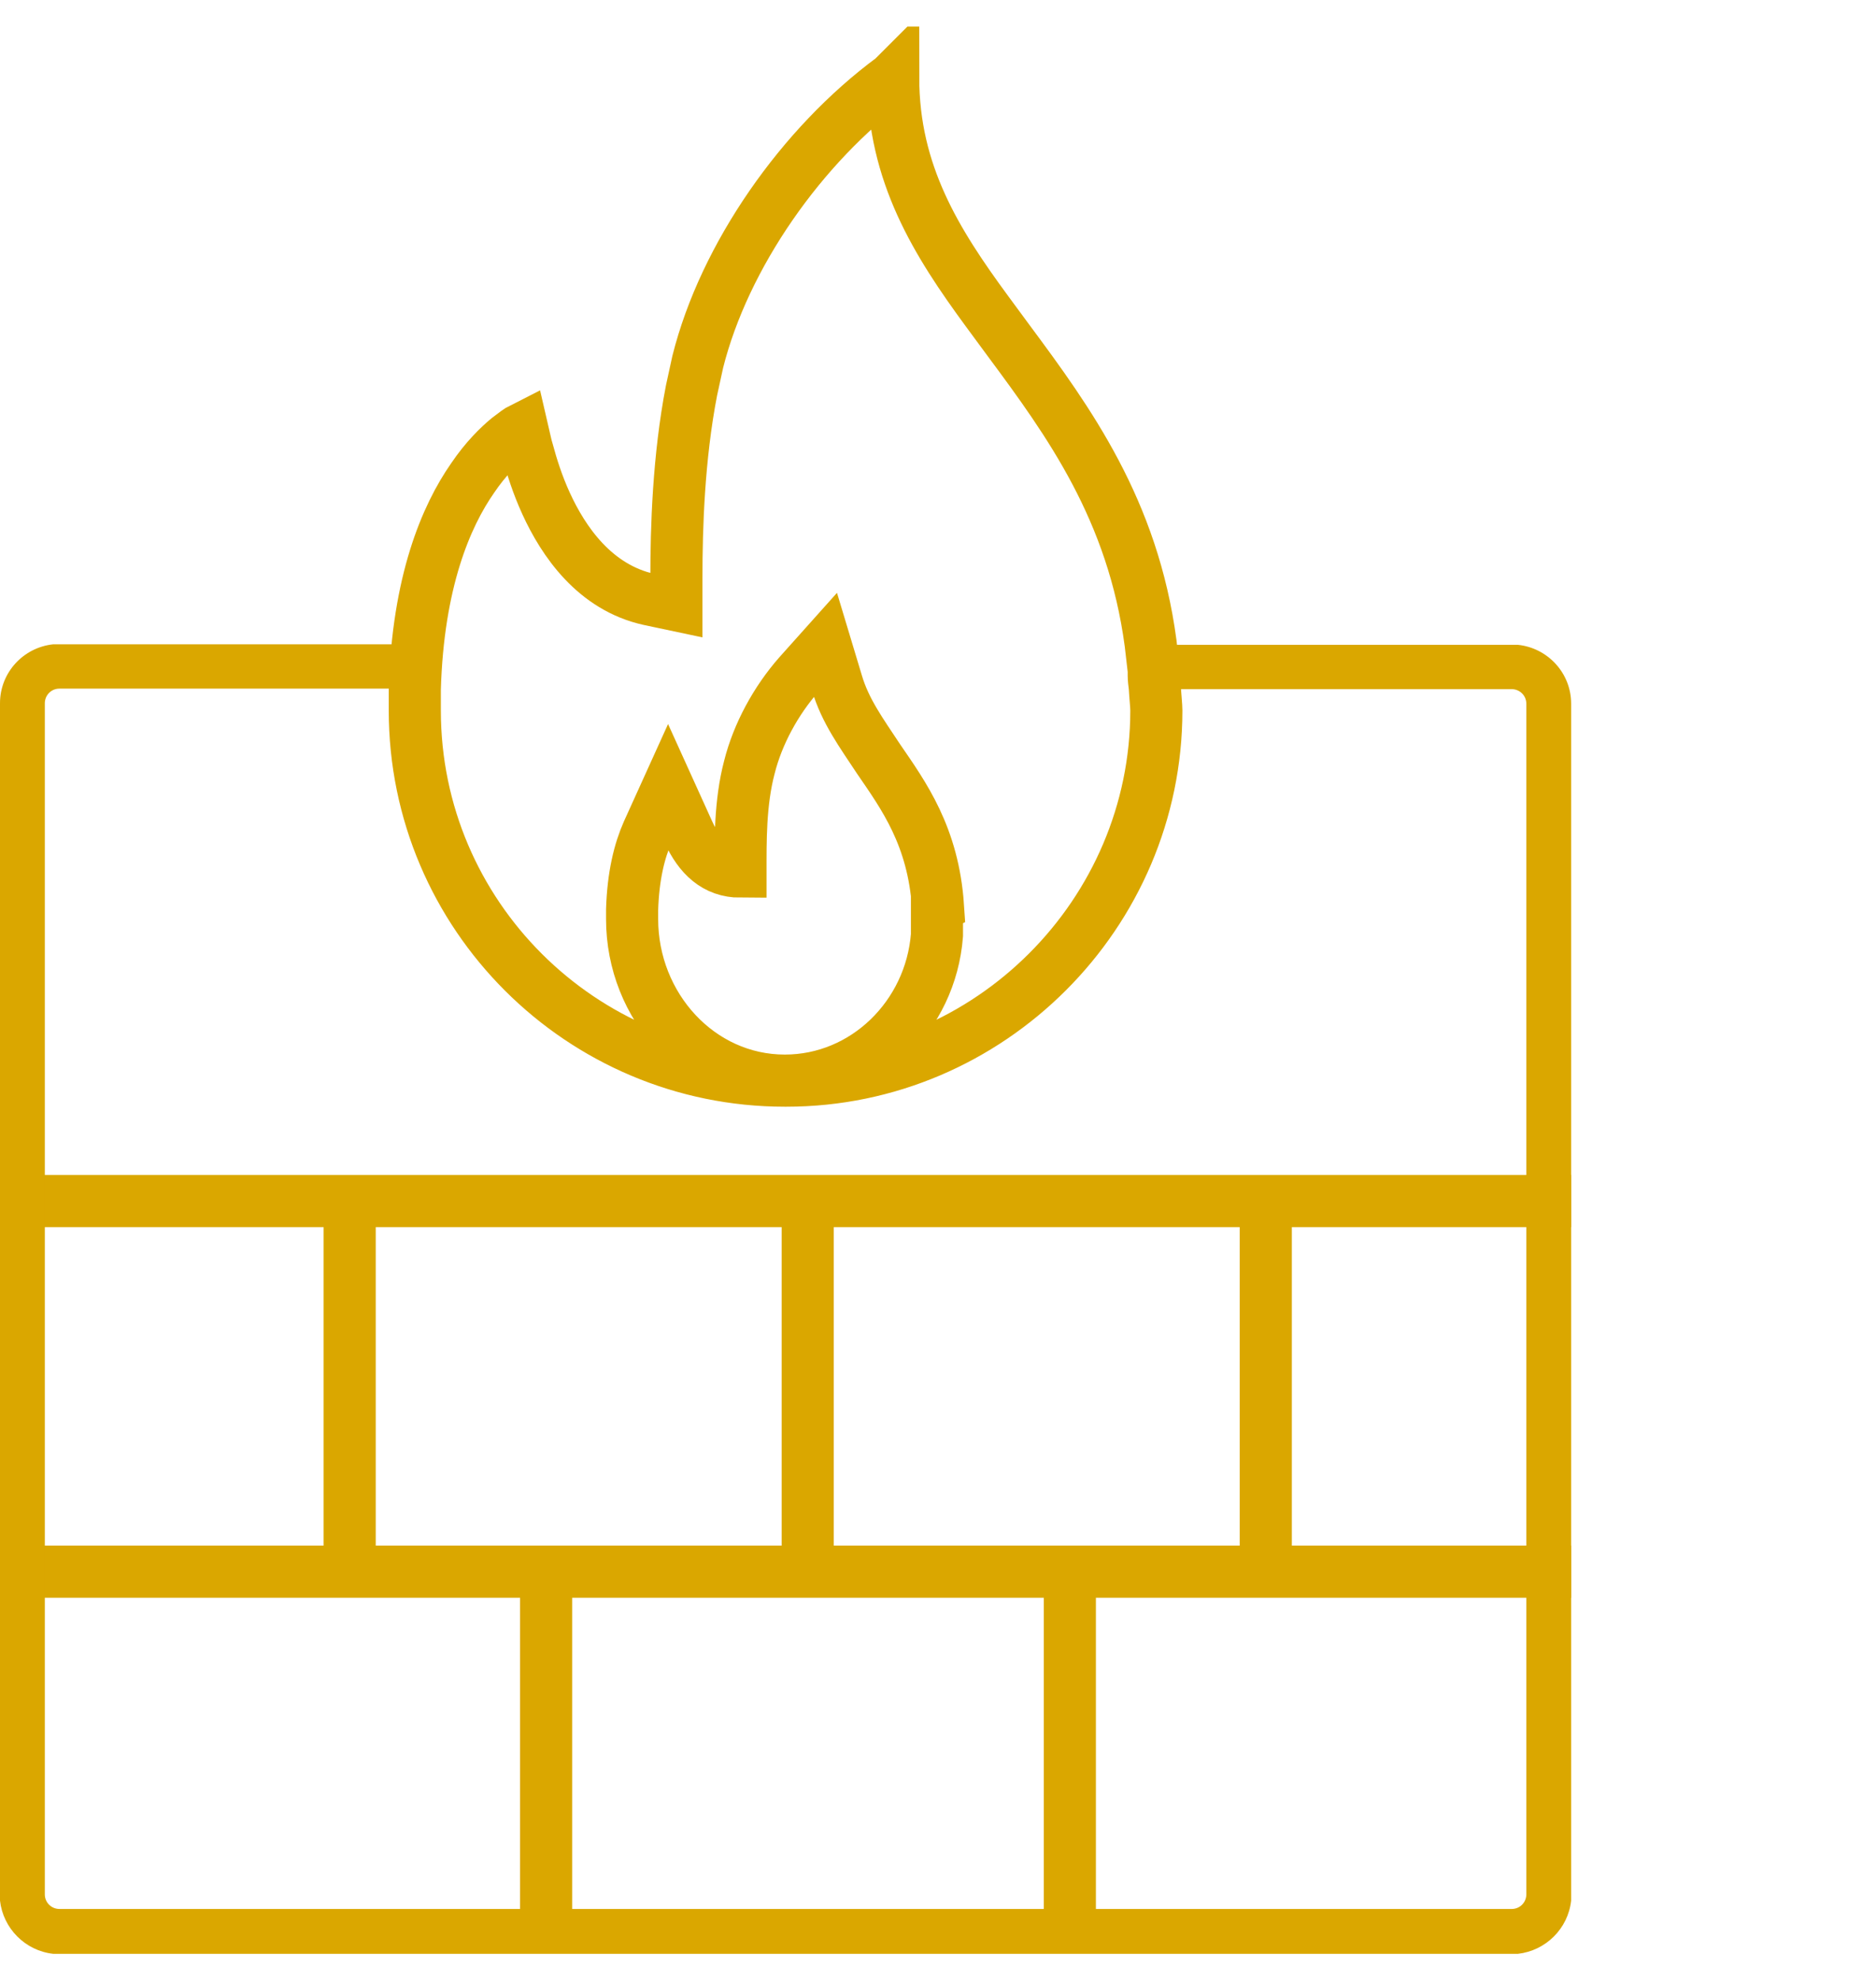 <svg width="36" height="38" viewBox="0 0 36 38" fill="none" xmlns="http://www.w3.org/2000/svg">
<g clip-path="url(#clip0_333_146)">
<path d="M24.29 23.04V30.58" stroke="#DAA700"/>
<path d="M0 30.15H30.15" stroke="#DAA700"/>
<path d="M6.71 23.04V30.58" stroke="#DAA700"/>
<path d="M10.48 30.58V36.86" stroke="#DAA700"/>
<path d="M20.53 30.58V36.86" stroke="#DAA700"/>
<path d="M15.5 23.04V30.58" stroke="#DAA700"/>
<path d="M0 23.04H30.15" stroke="#DAA700"/>
<path d="M15.06 20.73H15.09C18.99 20.73 22.19 17.53 22.19 13.63C22.19 13.54 22.17 13.36 22.16 13.18C22.15 13.1 22.14 13.02 22.14 12.96C22.14 12.93 22.14 12.91 22.14 12.89C22.14 12.88 22.14 12.86 22.14 12.86L22.08 12.34C21.74 9.78 20.51 8.09 19.36 6.54L18.94 5.97C17.97 4.65 17.14 3.33 17.14 1.49L17.13 1.5C15.38 2.79 13.9 4.91 13.39 6.94L13.27 7.49C13.02 8.78 12.98 10.13 12.98 11.08V11.61L12.46 11.5C11.41 11.27 10.81 10.38 10.48 9.66C10.31 9.29 10.2 8.93 10.13 8.67C10.09 8.54 10.07 8.43 10.05 8.35L10.02 8.22C9.96 8.25 9.88 8.31 9.75 8.41C9.57 8.56 9.32 8.8 9.07 9.17C8.56 9.9 8.02 11.16 7.96 13.22V13.63C7.96 17.56 11.16 20.73 15.06 20.73ZM15.06 20.73C13.42 20.73 12.13 19.31 12.13 17.63V17.45C12.15 16.8 12.27 16.32 12.43 15.96L12.82 15.1L13.21 15.96C13.42 16.42 13.73 16.72 14.21 16.72C14.21 16.15 14.2 15.4 14.38 14.72C14.54 14.08 14.89 13.44 15.33 12.94L15.84 12.37L16.06 13.1C16.22 13.64 16.53 14.06 16.86 14.56C17.34 15.26 17.91 16.04 18 17.39L17.98 17.4V17.63V17.94C17.86 19.49 16.6 20.73 15.06 20.73Z" stroke="#DAA700"/>
<path d="M29.13 12.37C29.7 12.43 30.15 12.91 30.15 13.5V36.46C30.09 37 29.66 37.42 29.13 37.48H29.01H1.14H1.02C0.48 37.42 0.06 36.99 0 36.46V36.34V13.49C0 12.9 0.45 12.42 1.02 12.36H1.14H7.67C7.63 12.63 7.6 12.91 7.57 13.21H1.14C0.98 13.21 0.86 13.34 0.86 13.49V36.34C0.86 36.5 0.99 36.62 1.14 36.62H29.01C29.17 36.62 29.29 36.49 29.29 36.34V13.5C29.29 13.34 29.16 13.22 29.01 13.22H22.54C22.51 12.92 22.47 12.64 22.42 12.37H29.12H29.13Z" fill="#DAA700"/>
</g>
<defs>
<clipPath id="clip0_333_146">
<rect width="30.15" height="36.98" fill="white" transform="translate(0 0.51)"/>
</clipPath>
</defs>
</svg>
